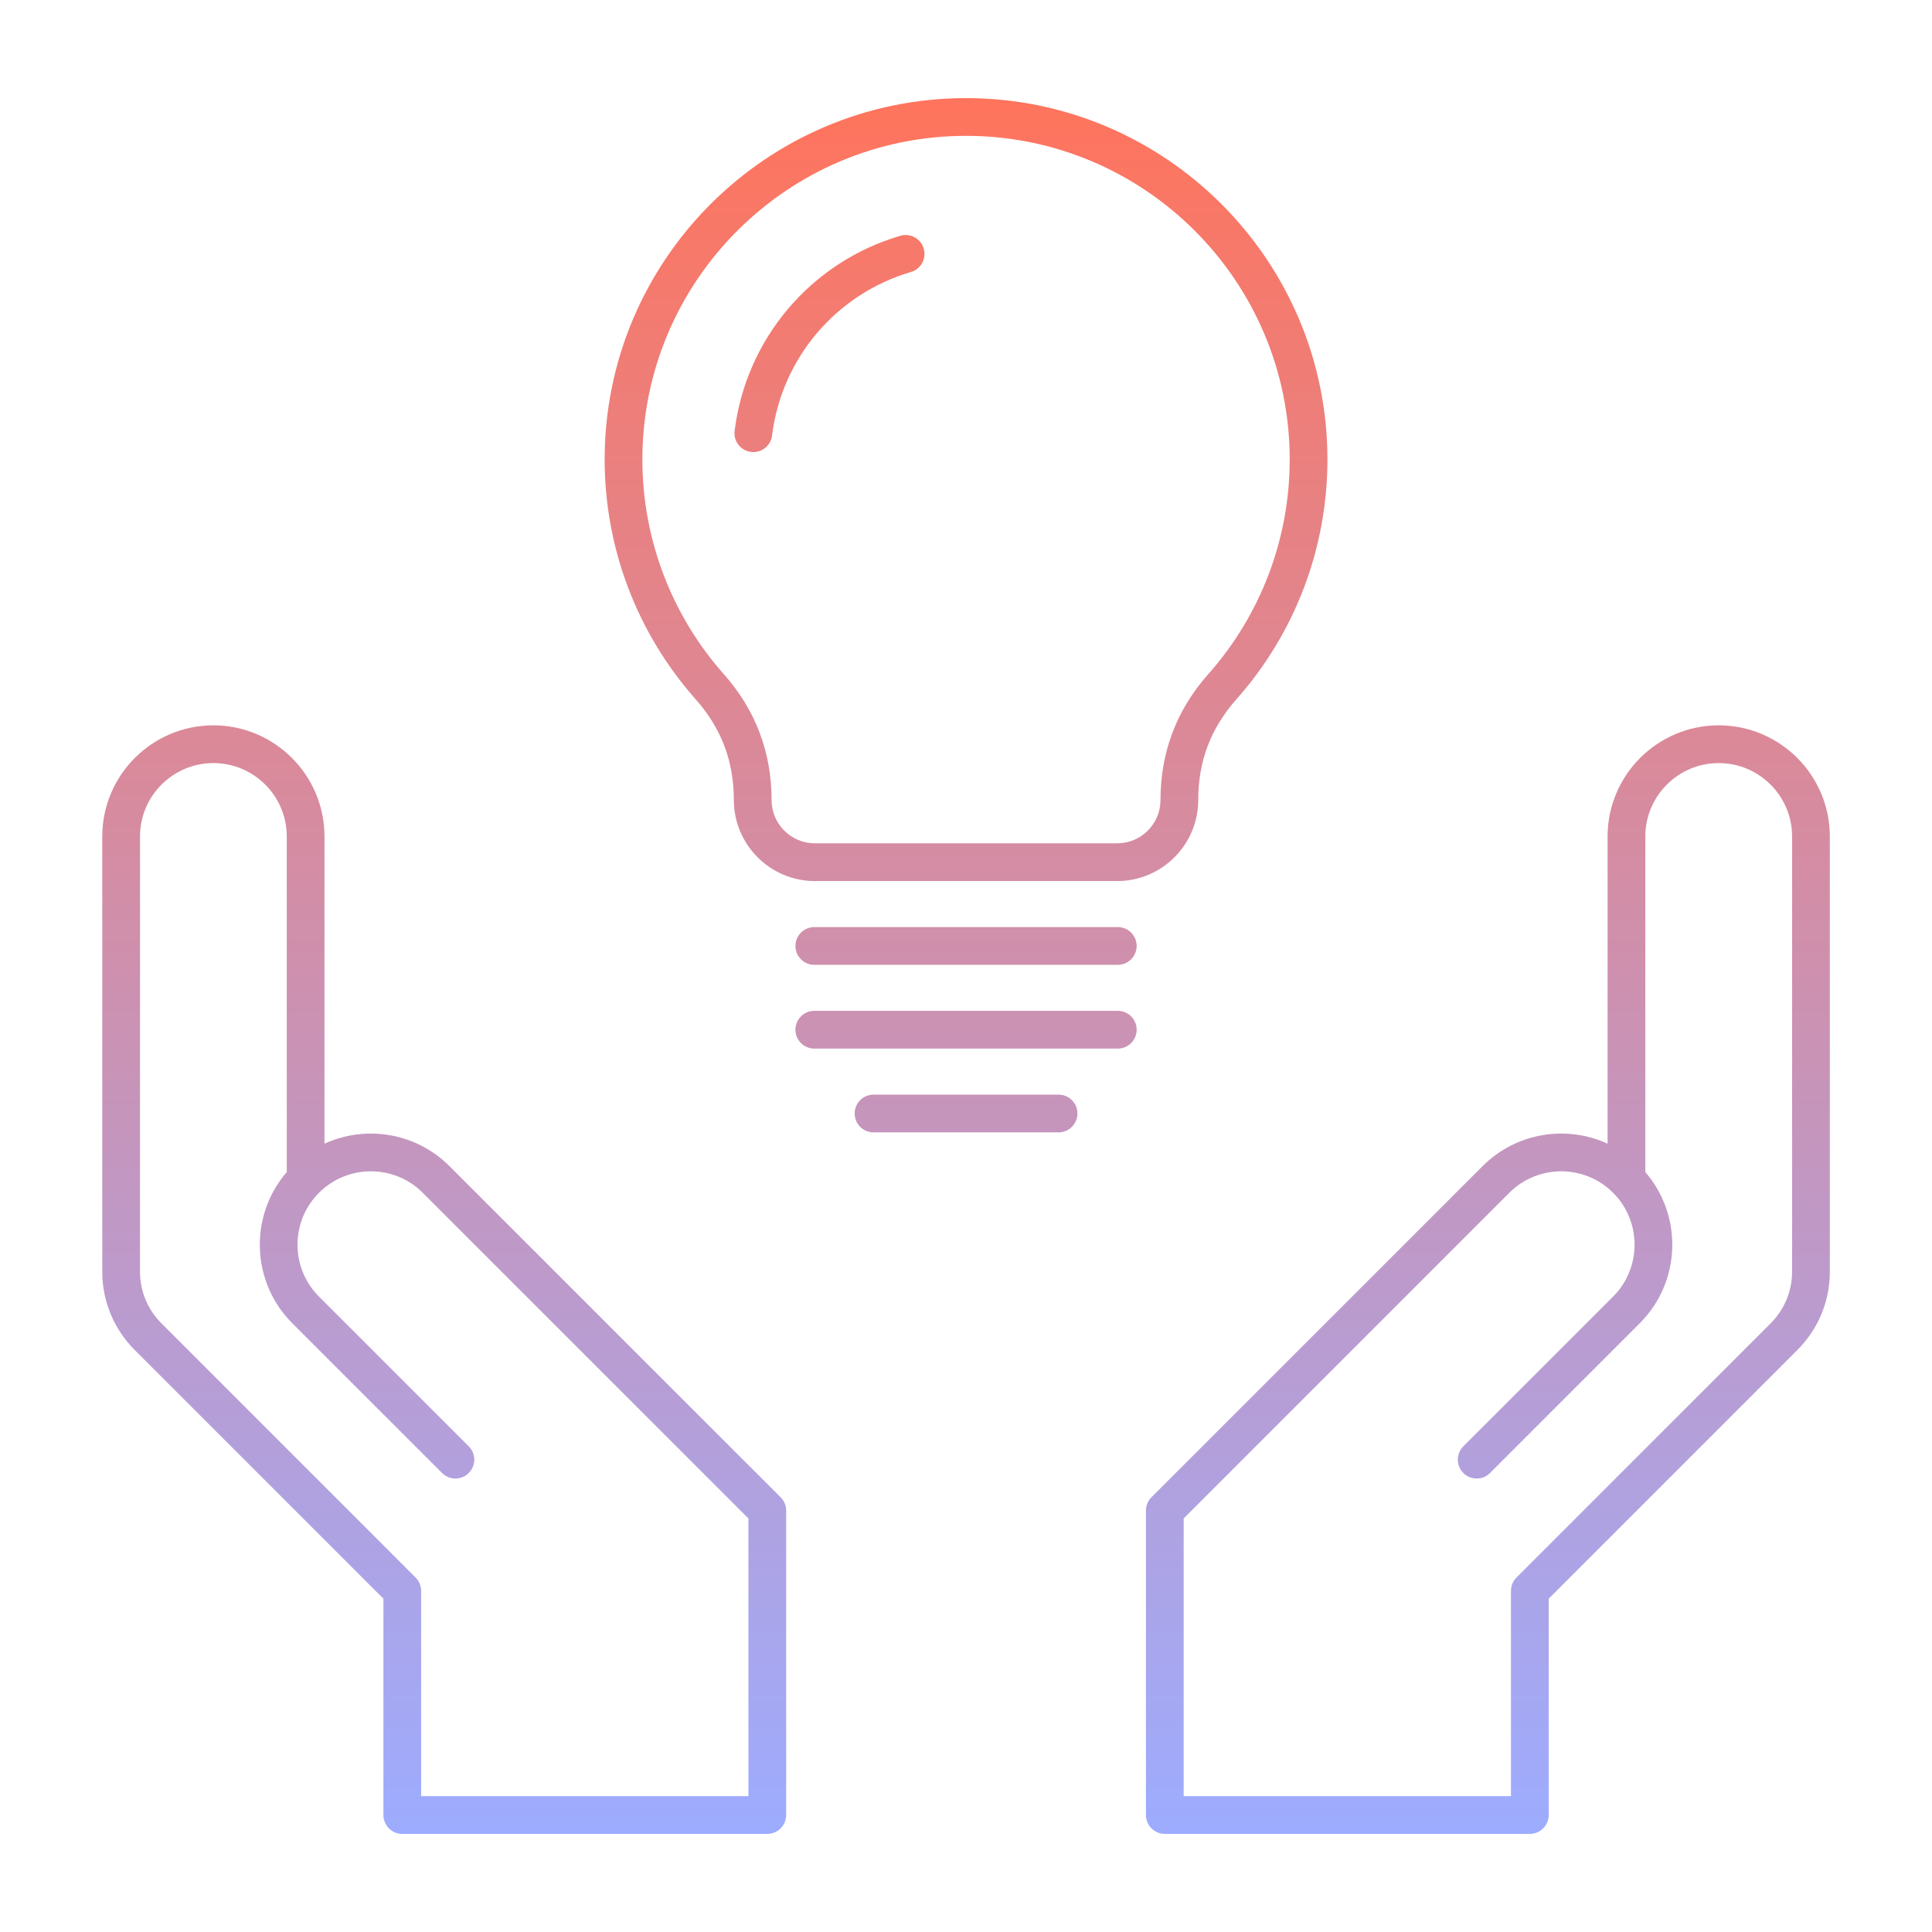 <svg width="60" height="60" viewBox="0 0 60 60" fill="none" xmlns="http://www.w3.org/2000/svg">
<path d="M13.957 36.214C12.91 35.167 11.351 34.934 10.077 35.518V25.977C10.077 24.074 8.529 22.526 6.627 22.526C4.724 22.526 3.176 24.074 3.176 25.977V39.493C3.176 40.412 3.536 41.278 4.189 41.931L11.907 49.649V56.367C11.907 56.691 12.169 56.953 12.493 56.953H23.829C24.152 56.953 24.415 56.691 24.415 56.367V46.914C24.415 46.758 24.353 46.609 24.243 46.499L13.957 36.214ZM23.243 55.781H13.079V49.406C13.079 49.251 13.017 49.102 12.907 48.992L5.018 41.102C4.586 40.67 4.348 40.099 4.348 39.493V25.977C4.348 24.721 5.37 23.698 6.627 23.698C7.883 23.698 8.906 24.721 8.906 25.977V36.4C7.735 37.754 7.792 39.809 9.077 41.094L13.728 45.745C13.843 45.86 13.993 45.917 14.143 45.917C14.293 45.917 14.443 45.86 14.557 45.745C14.786 45.516 14.786 45.145 14.557 44.917L9.906 40.266C9.017 39.377 9.017 37.931 9.906 37.043C10.794 36.154 12.241 36.154 13.129 37.043L23.243 47.157L23.243 55.781ZM53.376 22.526C51.473 22.526 49.925 24.074 49.925 25.977V35.518C48.651 34.934 47.092 35.167 46.045 36.214L35.759 46.499C35.649 46.609 35.588 46.758 35.588 46.914V56.367C35.588 56.691 35.85 56.953 36.174 56.953H47.51C47.833 56.953 48.096 56.691 48.096 56.367V49.649L55.813 41.931C56.467 41.278 56.827 40.412 56.827 39.493V25.977C56.827 24.074 55.279 22.526 53.376 22.526ZM55.655 39.493C55.655 40.099 55.417 40.67 54.985 41.102L47.095 48.992C46.985 49.102 46.924 49.251 46.924 49.406V55.781H36.76V47.157L46.873 37.043C47.762 36.154 49.208 36.154 50.097 37.043C50.985 37.931 50.985 39.377 50.097 40.266L45.445 44.917C45.217 45.146 45.217 45.517 45.445 45.745C45.56 45.86 45.71 45.917 45.86 45.917C46.01 45.917 46.16 45.86 46.274 45.745L50.925 41.094C52.211 39.809 52.267 37.754 51.097 36.4V25.977C51.097 24.721 52.119 23.698 53.376 23.698C54.633 23.698 55.655 24.721 55.655 25.977V39.493H55.655ZM22.79 24.845C22.79 26.233 23.919 27.362 25.307 27.362H34.695C36.083 27.362 37.212 26.233 37.212 24.845C37.212 23.64 37.601 22.615 38.401 21.713C40.222 19.66 41.225 17.017 41.225 14.27C41.225 8.082 36.19 3.047 30.001 3.047C23.812 3.047 18.778 8.082 18.778 14.27C18.778 17.017 19.781 19.66 21.602 21.714C22.402 22.615 22.79 23.64 22.79 24.845ZM30.001 4.219C35.544 4.219 40.053 8.728 40.053 14.27C40.053 16.73 39.155 19.097 37.524 20.936C36.539 22.046 36.04 23.361 36.04 24.845C36.04 25.587 35.437 26.19 34.695 26.19H25.307C24.565 26.19 23.962 25.587 23.962 24.845C23.962 23.361 23.463 22.046 22.478 20.936C20.848 19.097 19.95 16.73 19.95 14.27C19.95 8.728 24.459 4.219 30.001 4.219ZM35.3 29.378C35.3 29.701 35.037 29.963 34.714 29.963H25.289C24.965 29.963 24.703 29.701 24.703 29.378C24.703 29.054 24.965 28.792 25.289 28.792H34.714C35.037 28.792 35.3 29.054 35.3 29.378ZM22.814 13.382C23.169 10.516 25.188 8.137 27.959 7.323C28.27 7.232 28.595 7.409 28.686 7.719C28.778 8.03 28.6 8.356 28.29 8.447C25.967 9.13 24.274 11.123 23.977 13.526C23.941 13.822 23.688 14.04 23.397 14.04C23.373 14.04 23.348 14.038 23.324 14.035C23.003 13.996 22.775 13.703 22.814 13.382ZM35.3 31.979C35.3 32.303 35.037 32.565 34.714 32.565H25.289C24.965 32.565 24.703 32.303 24.703 31.979C24.703 31.656 24.965 31.393 25.289 31.393H34.714C35.037 31.393 35.3 31.656 35.3 31.979ZM33.461 34.581C33.461 34.904 33.198 35.167 32.875 35.167H27.128C26.804 35.167 26.542 34.904 26.542 34.581C26.542 34.257 26.804 33.995 27.128 33.995H32.875C33.199 33.995 33.461 34.257 33.461 34.581Z" fill="url(#paint0_linear_503_20507)"/>
<defs>
<linearGradient id="paint0_linear_503_20507" x1="30.001" y1="3.047" x2="30.001" y2="56.953" gradientUnits="userSpaceOnUse">
<stop stop-color="#FF745C"/>
<stop offset="1" stop-color="#9DACFF"/>
</linearGradient>
</defs>
</svg>
